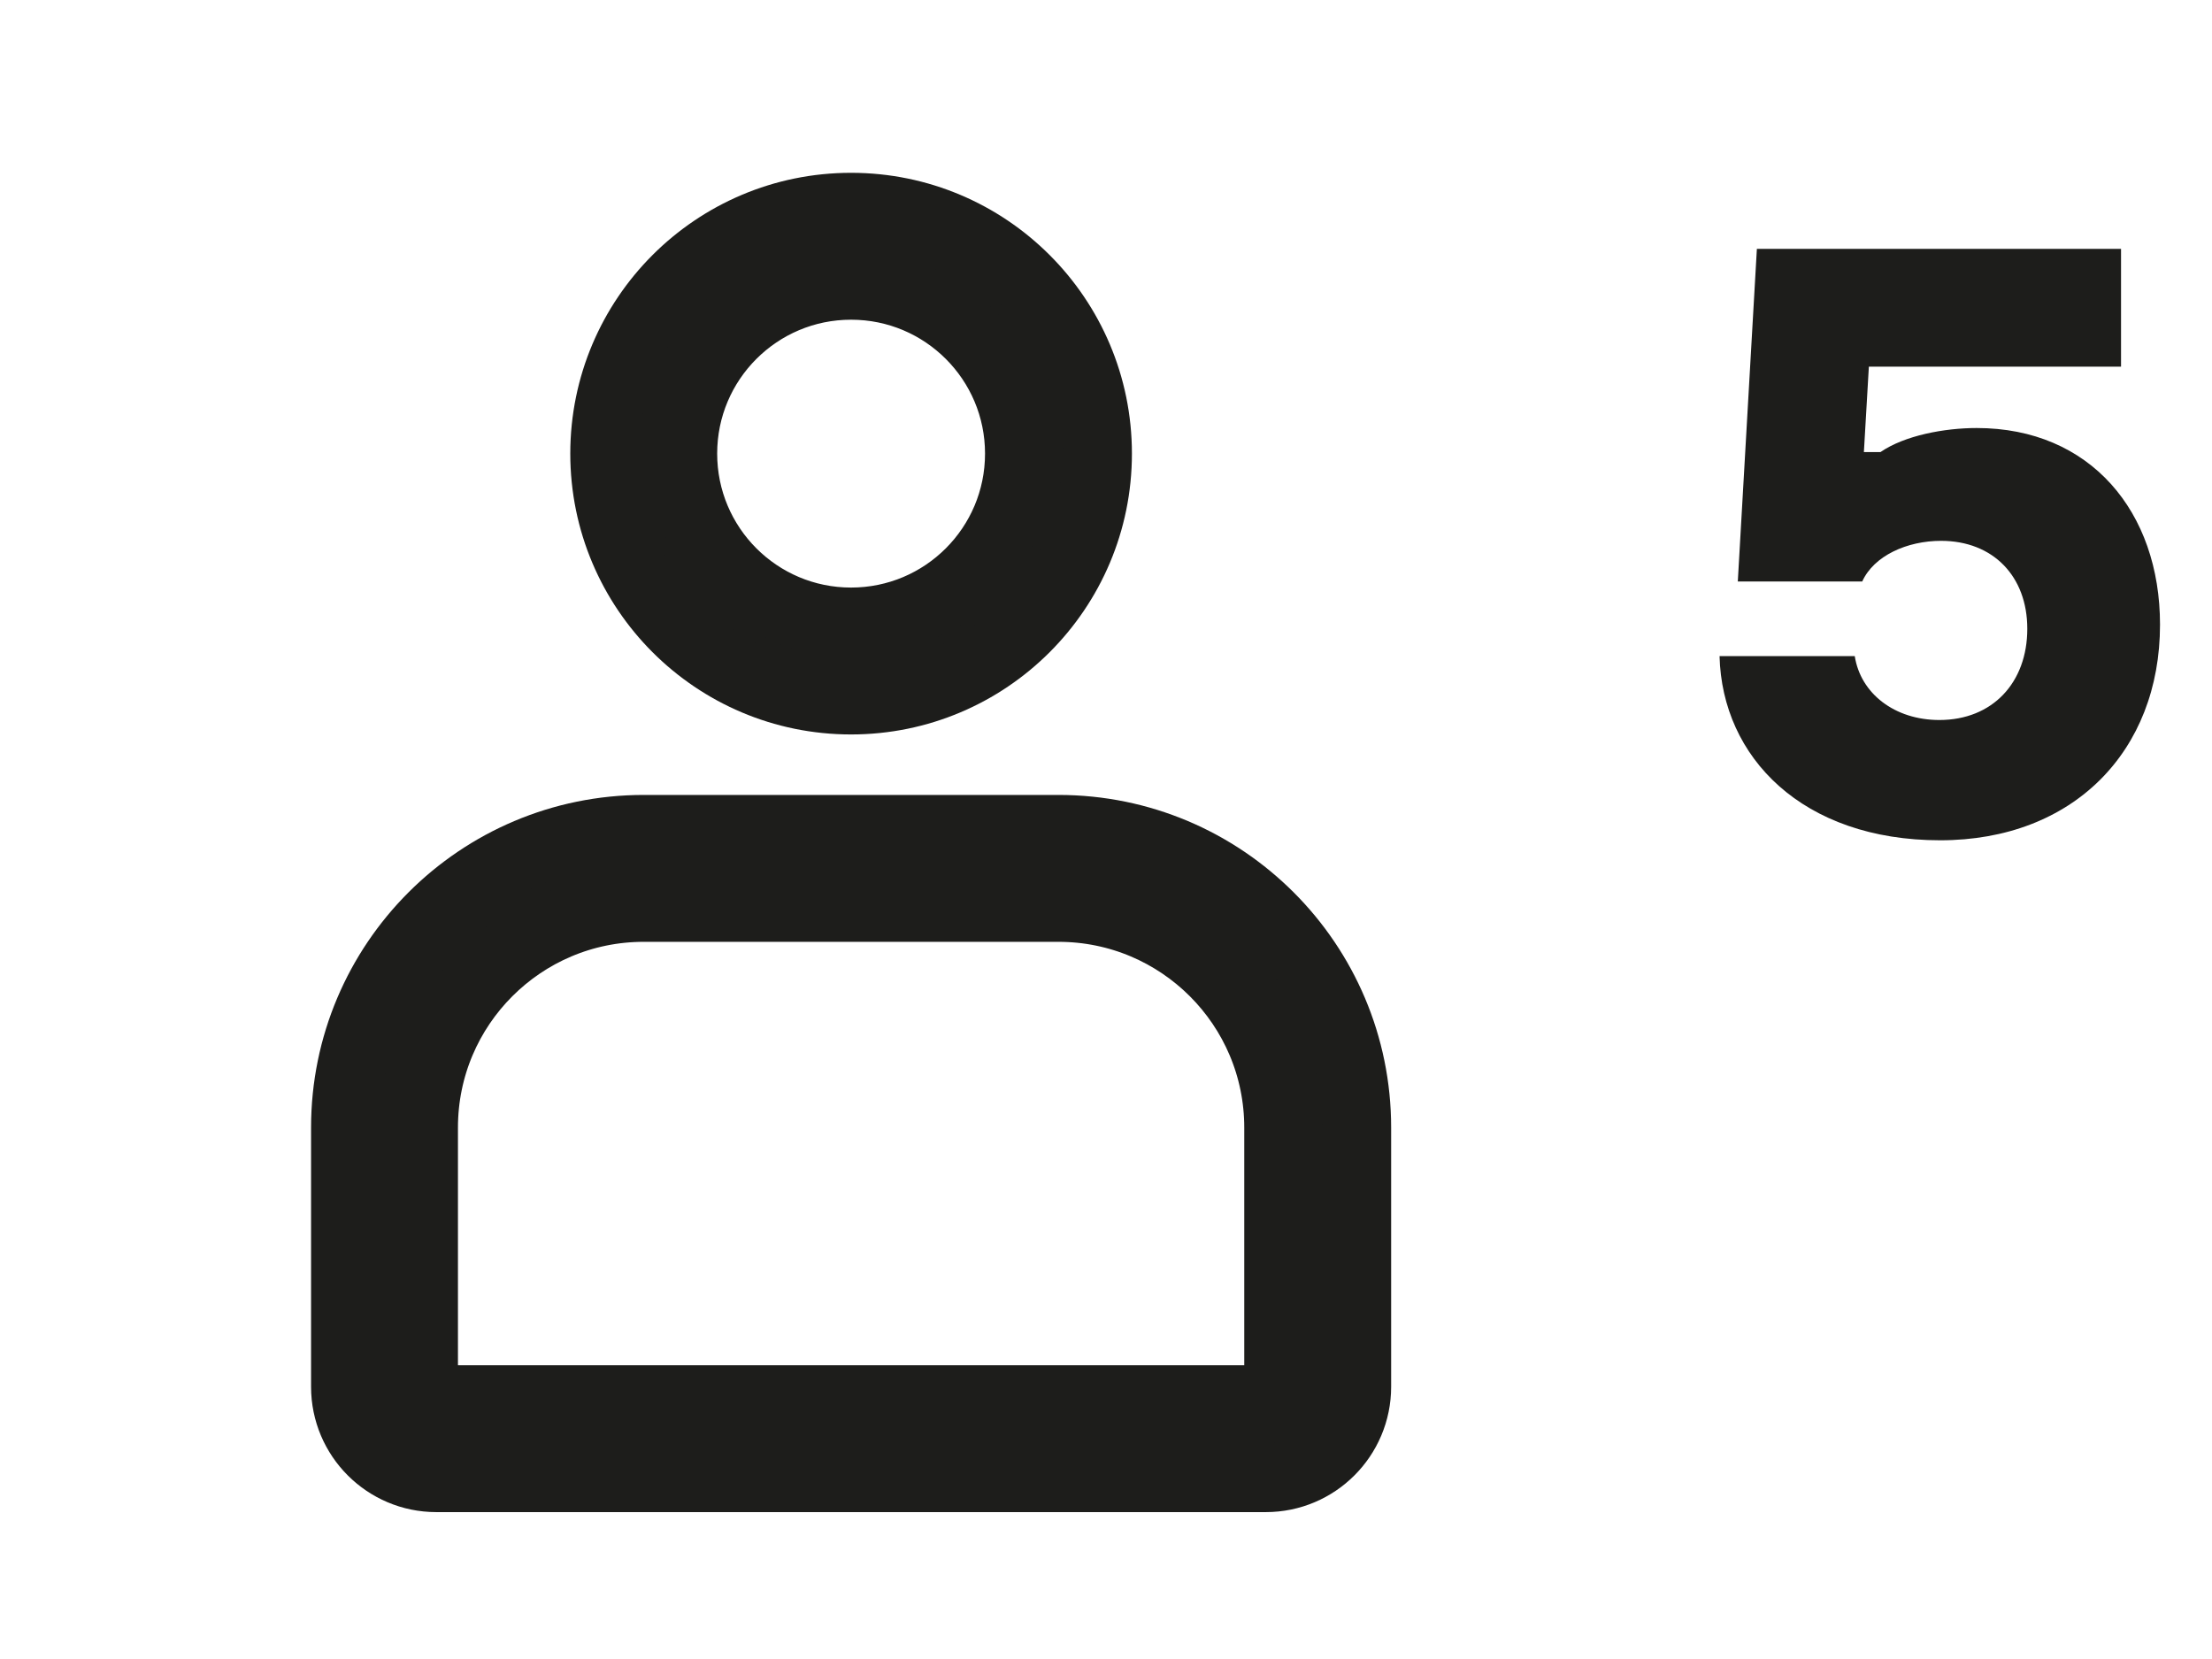 <svg width="32" height="24" viewBox="0 0 32 24" fill="none" xmlns="http://www.w3.org/2000/svg">
<path fill-rule="evenodd" clip-rule="evenodd" d="M12.312 3C10.345 3 8.75 4.595 8.75 6.562C8.75 8.53 10.345 10.125 12.312 10.125C14.28 10.125 15.875 8.53 15.875 6.562C15.875 4.595 14.28 3 12.312 3ZM9.875 6.562C9.875 5.216 10.966 4.125 12.312 4.125C13.659 4.125 14.75 5.216 14.75 6.562C14.75 7.909 13.659 9 12.312 9C10.966 9 9.875 7.909 9.875 6.562Z" fill="#1D1D1B"/>
<path fill-rule="evenodd" clip-rule="evenodd" d="M9.312 12C6.931 12 5 13.931 5 16.312V20.062C5 20.787 5.588 21.375 6.312 21.375H18.312C19.037 21.375 19.625 20.787 19.625 20.062V16.312C19.625 13.931 17.694 12 15.312 12H9.312ZM6.125 16.312C6.125 14.552 7.552 13.125 9.312 13.125H15.312C17.073 13.125 18.5 14.552 18.5 16.312V20.062C18.5 20.166 18.416 20.25 18.312 20.25H6.312C6.209 20.25 6.125 20.166 6.125 20.062V16.312Z" fill="#1D1D1B"/>
<path fill-rule="evenodd" clip-rule="evenodd" d="M12.312 3C10.345 3 8.75 4.595 8.75 6.562C8.75 8.53 10.345 10.125 12.312 10.125C14.28 10.125 15.875 8.53 15.875 6.562C15.875 4.595 14.28 3 12.312 3ZM9.875 6.562C9.875 5.216 10.966 4.125 12.312 4.125C13.659 4.125 14.75 5.216 14.75 6.562C14.75 7.909 13.659 9 12.312 9C10.966 9 9.875 7.909 9.875 6.562Z" stroke="#1D1D1B"/>
<path fill-rule="evenodd" clip-rule="evenodd" d="M9.312 12C6.931 12 5 13.931 5 16.312V20.062C5 20.787 5.588 21.375 6.312 21.375H18.312C19.037 21.375 19.625 20.787 19.625 20.062V16.312C19.625 13.931 17.694 12 15.312 12H9.312ZM6.125 16.312C6.125 14.552 7.552 13.125 9.312 13.125H15.312C17.073 13.125 18.5 14.552 18.5 16.312V20.062C18.5 20.166 18.416 20.25 18.312 20.25H6.312C6.209 20.25 6.125 20.166 6.125 20.062V16.312Z" stroke="#1D1D1B"/>
<path d="M28.596 6.192C30.24 6.192 31.248 7.404 31.248 9.036C31.248 10.872 29.988 12.156 28.068 12.156C26.076 12.156 24.912 10.956 24.876 9.492H26.832C26.916 10.032 27.408 10.416 28.056 10.416C28.824 10.416 29.328 9.876 29.328 9.096C29.328 8.34 28.836 7.824 28.08 7.824C27.588 7.824 27.108 8.04 26.94 8.412H25.14L25.416 3.6H30.684V5.304H27.036L26.964 6.54H27.204C27.552 6.3 28.128 6.192 28.596 6.192Z" fill="#1D1D1B"/>
</svg>
